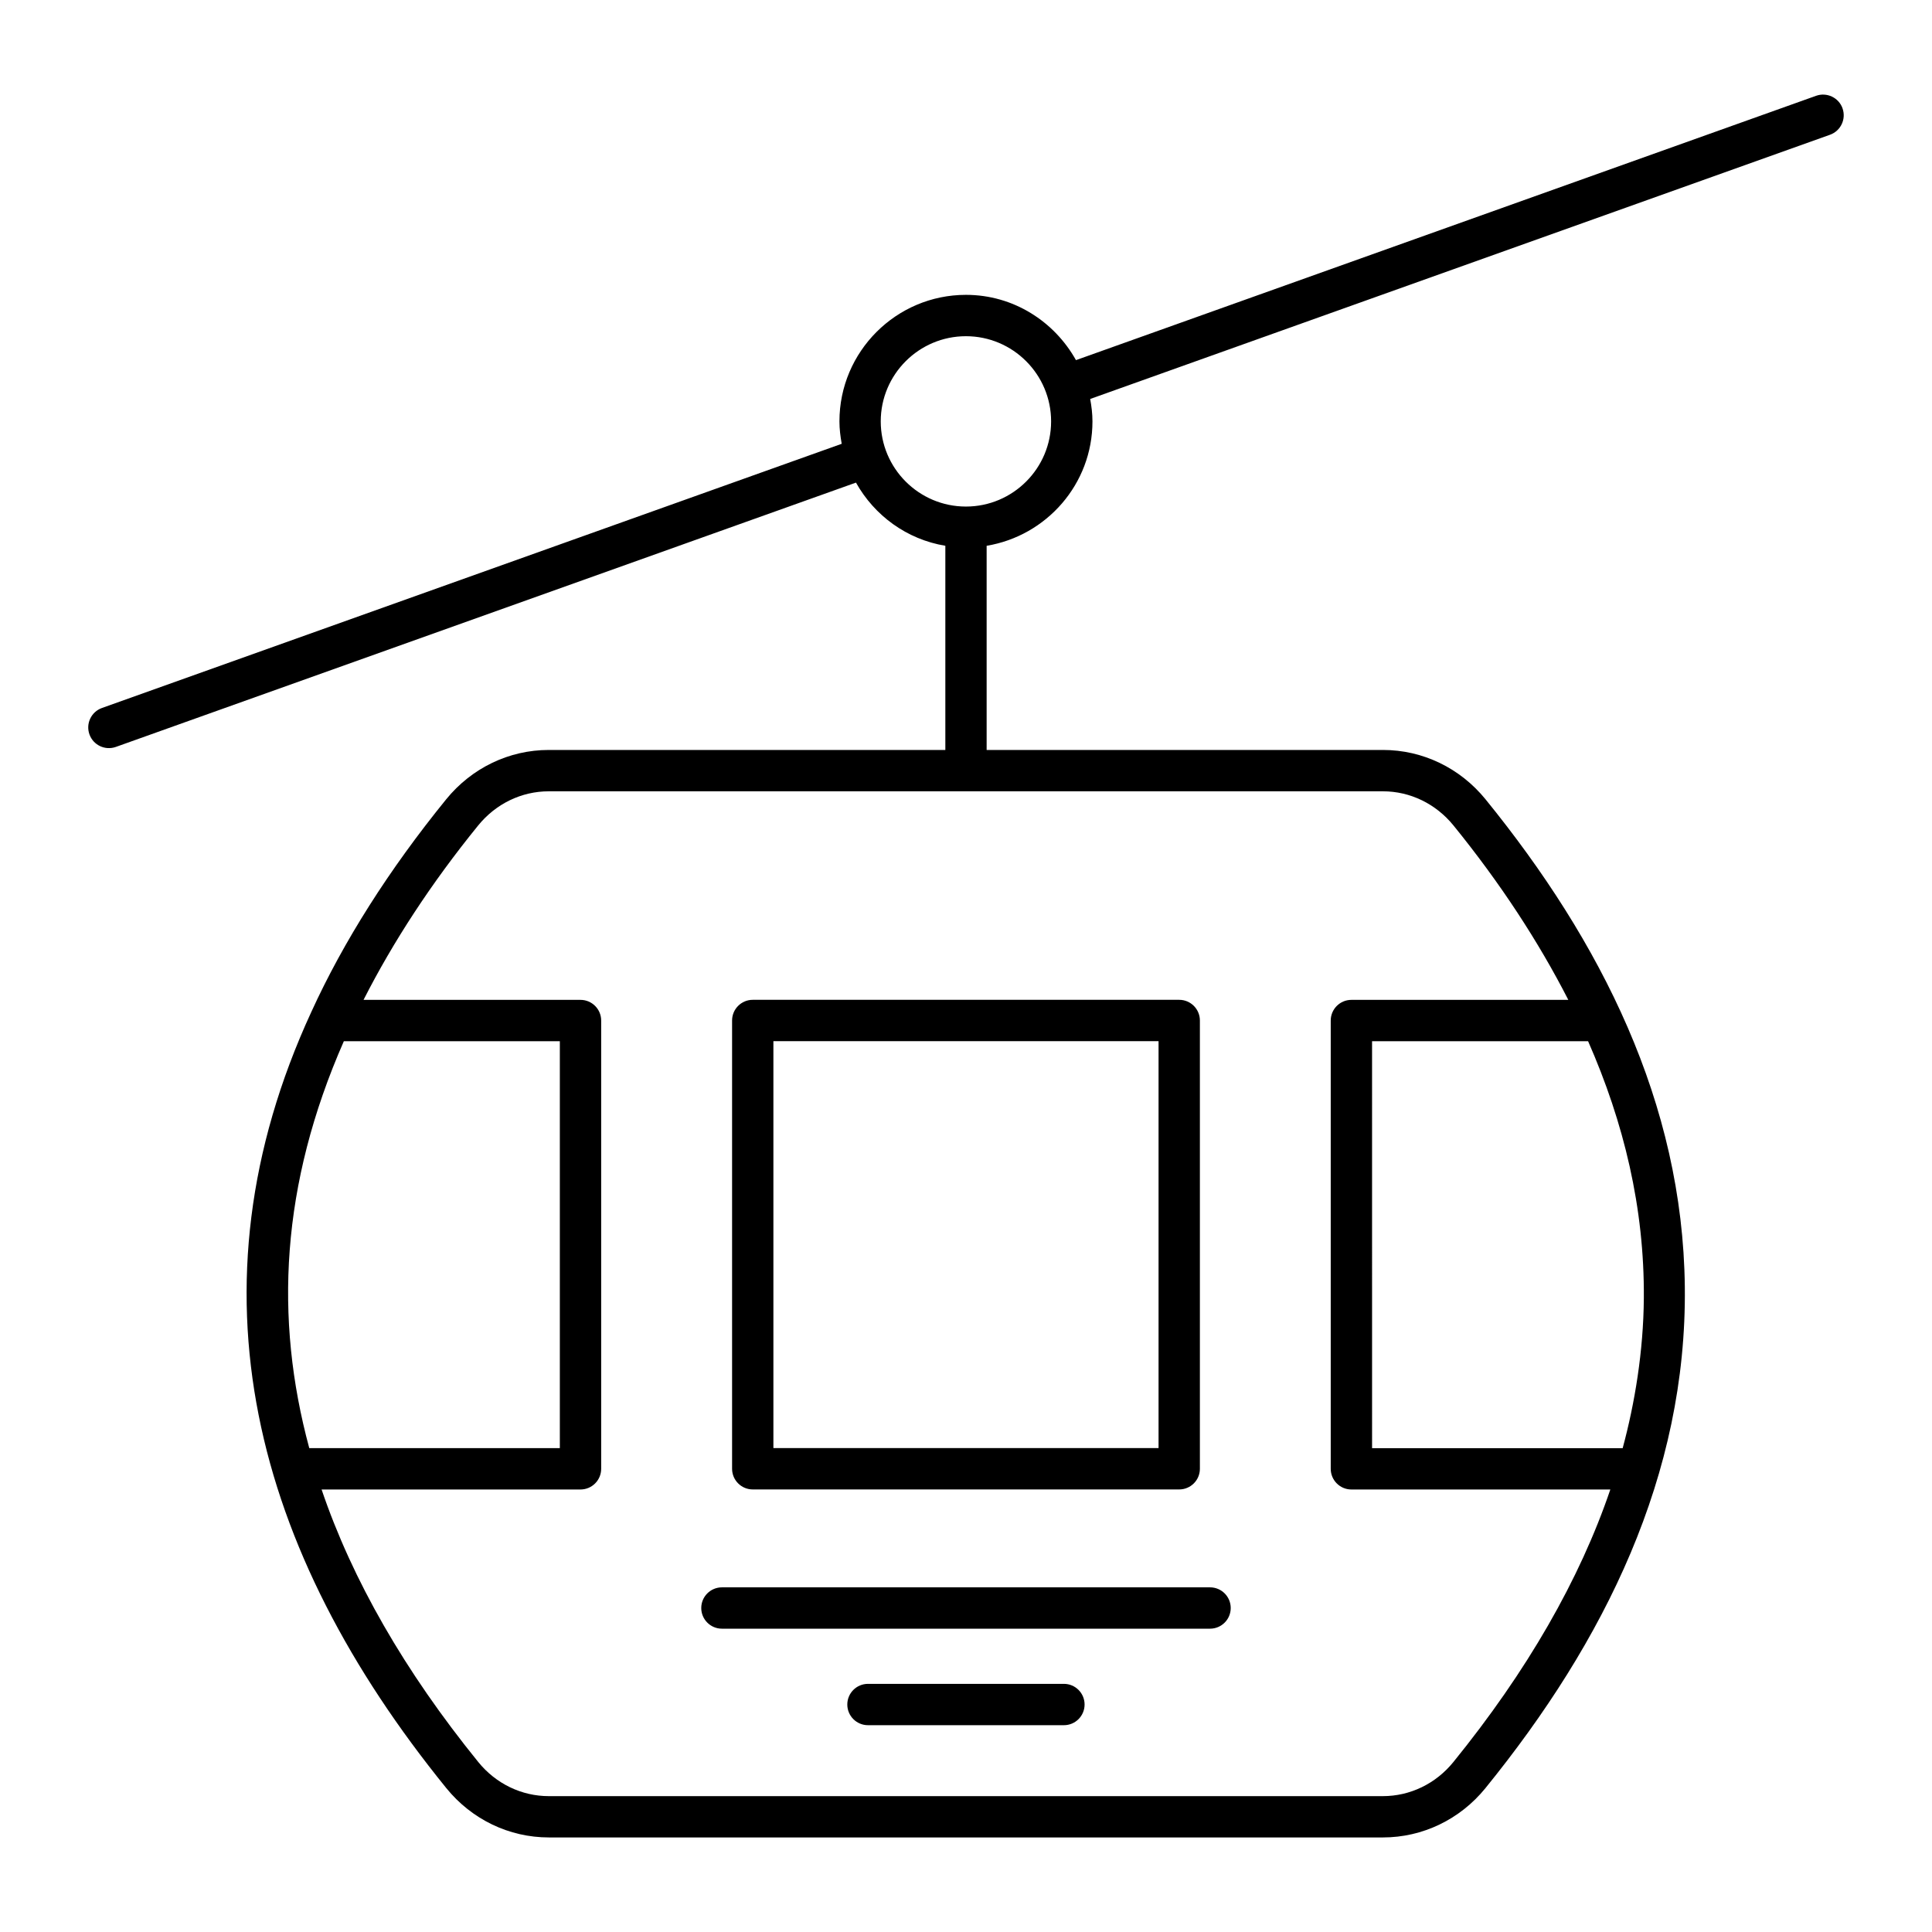 <?xml version="1.0" encoding="UTF-8"?>
<!-- Uploaded to: SVG Repo, www.svgrepo.com, Generator: SVG Repo Mixer Tools -->
<svg fill="#000000" width="800px" height="800px" version="1.1" viewBox="144 144 512 512" xmlns="http://www.w3.org/2000/svg">
 <g>
  <path d="m338.01 414.44v118.8c0 3.023 2.453 5.477 5.477 5.477h113.02c3.023 0 5.477-2.453 5.477-5.477v-118.8c0-3.023-2.453-5.477-5.477-5.477h-113.02c-3.023 0-5.477 2.453-5.477 5.477zm10.949 5.477h102.07v107.84h-102.07z"/>
  <path d="m329.84 570.14c0 3.023 2.453 5.477 5.477 5.477h129.36c3.023 0 5.477-2.453 5.477-5.477s-2.453-5.477-5.477-5.477h-129.36c-3.023 0-5.477 2.453-5.477 5.477z"/>
  <path d="m425.95 590.24h-51.93c-3.023 0-5.477 2.453-5.477 5.477s2.453 5.477 5.477 5.477h51.93c3.023 0 5.477-2.453 5.477-5.477s-2.453-5.477-5.477-5.477z"/>
  <path d="m632.29 172.7c-1.02-2.852-4.18-4.32-6.996-3.316l-196.15 70.055c-5.738-10.262-16.582-17.301-29.156-17.301-18.488 0-33.527 15.043-33.527 33.527 0 2.035 0.254 4.008 0.602 5.945l-196.04 70.012c-2.852 1.02-4.336 4.152-3.316 7.004 1.008 2.82 4.113 4.332 6.996 3.316l196.14-70.047c4.883 8.734 13.461 15.047 23.684 16.742v54.109h-105.11c-10.512 0-20.422 4.773-27.18 13.09-15.152 18.648-27.176 37.602-35.723 56.316-33.914 73.523-15.262 142.82 35.758 205.71 6.746 8.309 16.648 13.078 27.176 13.078h221.04c10.516 0 20.422-4.762 27.168-13.066 31.574-38.902 53.418-82.965 52.84-132.88-0.555-48.691-22.219-91.512-52.805-129.16-6.758-8.316-16.664-13.09-27.18-13.09l-105.04 0.004v-54.109c15.875-2.637 28.043-16.359 28.043-32.969 0-2.035-0.25-4.008-0.602-5.941l196.06-70.02c2.852-1.023 4.332-4.156 3.312-7.008zm-406.33 355.07c-9.305-34.387-7.551-69.824 9.164-107.84h57.238v107.84zm338.9-107.84c9.484 21.562 14.949 44.156 14.773 68.102-0.105 14.059-2.394 27.871-5.609 39.746h-66.41l-0.004-107.85zm-35.68-57.184c12.445 15.324 22.562 30.836 30.438 46.23h-57.484c-3.023 0-5.477 2.453-5.477 5.477v118.8c0 3.023 2.453 5.477 5.477 5.477h68.621c-8.105 23.859-22.035 48.125-41.613 72.25-4.656 5.731-11.457 9.016-18.668 9.016h-221.04c-7.207 0-14.02-3.289-18.676-9.027-19.52-24.062-33.418-48.316-41.535-72.238h68.617c3.023 0 5.477-2.453 5.477-5.477v-118.8c0-3.023-2.453-5.477-5.477-5.477h-57.5c7.82-15.371 17.914-30.879 30.383-46.223 4.672-5.75 11.48-9.047 18.684-9.047h221.09c7.199-0.004 14.012 3.297 18.68 9.039zm-129.2-84.504c-12.449 0-22.574-10.125-22.574-22.57 0-12.445 10.125-22.574 22.574-22.574 12.449 0 22.574 10.129 22.574 22.574 0 12.445-10.125 22.57-22.574 22.57z"/>
 </g>
</svg>